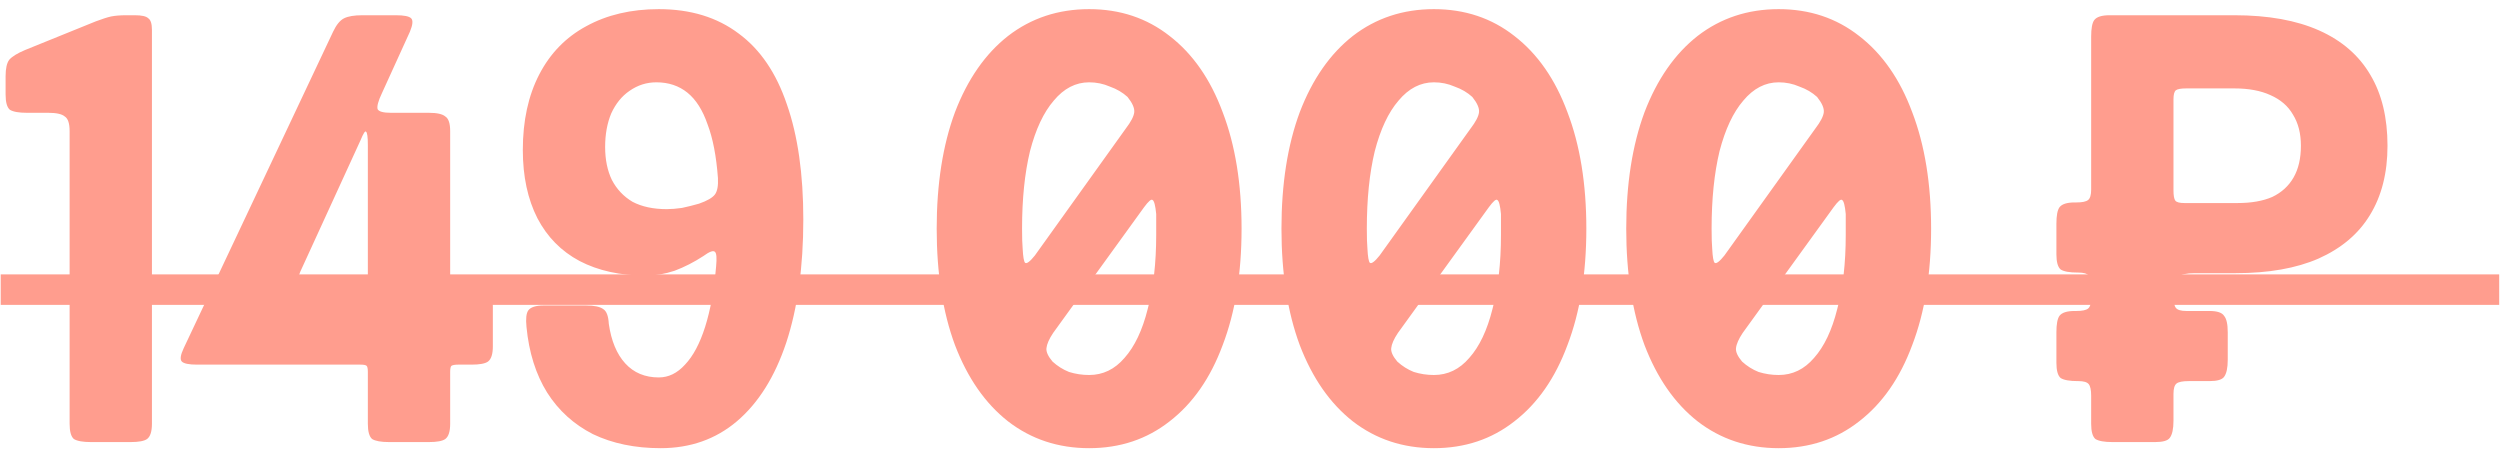 <?xml version="1.0" encoding="UTF-8"?> <svg xmlns="http://www.w3.org/2000/svg" width="164" height="30" viewBox="0 0 164 30" fill="none"><path d="M8.847 1C9.3 1 9.594 1.067 9.727 1.2C9.887 1.307 9.967 1.56 9.967 1.96V27.8C9.967 28.307 9.86 28.64 9.647 28.8C9.46 28.933 9.1 29 8.567 29H5.967C5.434 29 5.06 28.933 4.847 28.8C4.66 28.64 4.567 28.307 4.567 27.8V8.6C4.567 8.093 4.46 7.773 4.247 7.64C4.06 7.48 3.7 7.4 3.167 7.4H1.767C1.234 7.4 0.86 7.333 0.647 7.2C0.46 7.04 0.367 6.707 0.367 6.2V5C0.367 4.493 0.447 4.133 0.607 3.92C0.794 3.707 1.14 3.493 1.647 3.28L6.287 1.4C6.714 1.24 7.047 1.133 7.287 1.08C7.554 1.027 7.887 1 8.287 1H8.847ZM25.531 29C24.998 29 24.625 28.933 24.411 28.8C24.225 28.64 24.131 28.307 24.131 27.8V24.4C24.131 24.187 24.105 24.053 24.051 24C23.998 23.947 23.865 23.92 23.651 23.92H12.931C12.398 23.92 12.065 23.853 11.931 23.72C11.798 23.587 11.838 23.293 12.051 22.84L21.851 2.08C22.065 1.627 22.305 1.333 22.571 1.2C22.838 1.067 23.238 1 23.771 1H25.971C26.505 1 26.838 1.067 26.971 1.2C27.105 1.333 27.078 1.627 26.891 2.08L25.051 6.12C24.811 6.627 24.718 6.973 24.771 7.16C24.851 7.32 25.145 7.4 25.651 7.4H28.131C28.665 7.4 29.025 7.48 29.211 7.64C29.425 7.773 29.531 8.093 29.531 8.6V18.4C29.531 18.613 29.558 18.76 29.611 18.84C29.691 18.893 29.838 18.92 30.051 18.92H30.931C31.465 18.92 31.825 19 32.011 19.16C32.225 19.293 32.331 19.613 32.331 20.12V22.72C32.331 23.227 32.225 23.56 32.011 23.72C31.825 23.853 31.465 23.92 30.931 23.92H30.051C29.838 23.92 29.691 23.947 29.611 24C29.558 24.053 29.531 24.187 29.531 24.4V27.8C29.531 28.307 29.425 28.64 29.211 28.8C29.025 28.933 28.665 29 28.131 29H25.531ZM19.691 17.84C19.505 18.293 19.478 18.587 19.611 18.72C19.745 18.853 20.078 18.92 20.611 18.92H23.651C23.865 18.92 23.998 18.893 24.051 18.84C24.105 18.76 24.131 18.613 24.131 18.4V9.52C24.131 8.987 24.091 8.693 24.011 8.64C23.958 8.56 23.838 8.747 23.651 9.2L19.691 17.84ZM43.337 29.4C41.657 29.4 40.177 29.093 38.897 28.48C37.643 27.84 36.643 26.933 35.897 25.76C35.15 24.56 34.697 23.12 34.537 21.44C34.483 20.907 34.523 20.547 34.657 20.36C34.817 20.147 35.15 20.04 35.657 20.04H38.457C38.99 20.04 39.363 20.12 39.577 20.28C39.79 20.413 39.91 20.733 39.937 21.24C40.097 22.36 40.457 23.227 41.017 23.84C41.577 24.453 42.31 24.76 43.217 24.76C43.857 24.76 44.43 24.48 44.937 23.92C45.47 23.36 45.91 22.533 46.257 21.44C46.603 20.347 46.843 19.027 46.977 17.48C47.03 16.92 47.003 16.6 46.897 16.52C46.79 16.413 46.537 16.507 46.137 16.8C45.523 17.2 44.897 17.52 44.257 17.76C43.617 17.973 42.99 18.08 42.377 18.08C40.697 18.08 39.243 17.76 38.017 17.12C36.817 16.48 35.897 15.547 35.257 14.32C34.617 13.067 34.297 11.573 34.297 9.84C34.297 7.92 34.657 6.267 35.377 4.88C36.097 3.493 37.123 2.44 38.457 1.72C39.817 0.973 41.403 0.6 43.217 0.6C45.297 0.6 47.043 1.133 48.457 2.2C49.87 3.24 50.923 4.787 51.617 6.84C52.337 8.893 52.697 11.413 52.697 14.4C52.697 17.52 52.323 20.213 51.577 22.48C50.83 24.72 49.75 26.44 48.337 27.64C46.95 28.813 45.283 29.4 43.337 29.4ZM43.737 13.72C44.03 13.72 44.363 13.693 44.737 13.64C45.11 13.56 45.483 13.467 45.857 13.36C46.39 13.173 46.737 12.973 46.897 12.76C47.057 12.547 47.123 12.187 47.097 11.68C46.99 10.24 46.763 9.067 46.417 8.16C46.097 7.227 45.657 6.533 45.097 6.08C44.537 5.627 43.857 5.4 43.057 5.4C42.417 5.4 41.83 5.587 41.297 5.96C40.79 6.307 40.39 6.8 40.097 7.44C39.83 8.08 39.697 8.813 39.697 9.64C39.697 10.467 39.843 11.187 40.137 11.8C40.457 12.413 40.91 12.893 41.497 13.24C42.11 13.56 42.857 13.72 43.737 13.72ZM71.447 29.4C69.42 29.4 67.647 28.813 66.127 27.64C64.633 26.467 63.474 24.8 62.647 22.64C61.847 20.48 61.447 17.933 61.447 15C61.447 12.067 61.847 9.52 62.647 7.36C63.474 5.2 64.633 3.533 66.127 2.36C67.647 1.187 69.42 0.6 71.447 0.6C73.474 0.6 75.234 1.187 76.727 2.36C78.247 3.533 79.407 5.2 80.207 7.36C81.034 9.52 81.447 12.067 81.447 15C81.447 17.933 81.034 20.48 80.207 22.64C79.407 24.8 78.247 26.467 76.727 27.64C75.234 28.813 73.474 29.4 71.447 29.4ZM71.447 24.6C72.353 24.6 73.127 24.227 73.767 23.48C74.433 22.733 74.94 21.667 75.287 20.28C75.66 18.893 75.847 17.267 75.847 15.4C75.847 14.947 75.847 14.493 75.847 14.04C75.793 13.48 75.713 13.173 75.607 13.12C75.527 13.04 75.34 13.2 75.047 13.6L69.087 21.84C68.82 22.24 68.674 22.573 68.647 22.84C68.62 23.08 68.754 23.373 69.047 23.72C69.367 24.013 69.727 24.24 70.127 24.4C70.553 24.533 70.993 24.6 71.447 24.6ZM67.087 16.32C67.114 16.853 67.167 17.16 67.247 17.24C67.353 17.32 67.567 17.16 67.887 16.76L73.847 8.44C74.194 7.987 74.38 7.627 74.407 7.36C74.433 7.093 74.287 6.76 73.967 6.36C73.647 6.067 73.26 5.84 72.807 5.68C72.38 5.493 71.927 5.4 71.447 5.4C70.567 5.4 69.793 5.8 69.127 6.6C68.46 7.373 67.94 8.48 67.567 9.92C67.22 11.36 67.047 13.053 67.047 15C67.047 15.587 67.06 16.027 67.087 16.32ZM94.064 29.4C92.037 29.4 90.264 28.813 88.744 27.64C87.251 26.467 86.091 24.8 85.264 22.64C84.464 20.48 84.064 17.933 84.064 15C84.064 12.067 84.464 9.52 85.264 7.36C86.091 5.2 87.251 3.533 88.744 2.36C90.264 1.187 92.037 0.6 94.064 0.6C96.091 0.6 97.851 1.187 99.344 2.36C100.864 3.533 102.024 5.2 102.824 7.36C103.651 9.52 104.064 12.067 104.064 15C104.064 17.933 103.651 20.48 102.824 22.64C102.024 24.8 100.864 26.467 99.344 27.64C97.851 28.813 96.091 29.4 94.064 29.4ZM94.064 24.6C94.971 24.6 95.744 24.227 96.384 23.48C97.051 22.733 97.557 21.667 97.904 20.28C98.277 18.893 98.464 17.267 98.464 15.4C98.464 14.947 98.464 14.493 98.464 14.04C98.411 13.48 98.331 13.173 98.224 13.12C98.144 13.04 97.957 13.2 97.664 13.6L91.704 21.84C91.437 22.24 91.291 22.573 91.264 22.84C91.237 23.08 91.371 23.373 91.664 23.72C91.984 24.013 92.344 24.24 92.744 24.4C93.171 24.533 93.611 24.6 94.064 24.6ZM89.704 16.32C89.731 16.853 89.784 17.16 89.864 17.24C89.971 17.32 90.184 17.16 90.504 16.76L96.464 8.44C96.811 7.987 96.997 7.627 97.024 7.36C97.051 7.093 96.904 6.76 96.584 6.36C96.264 6.067 95.877 5.84 95.424 5.68C94.997 5.493 94.544 5.4 94.064 5.4C93.184 5.4 92.411 5.8 91.744 6.6C91.077 7.373 90.557 8.48 90.184 9.92C89.837 11.36 89.664 13.053 89.664 15C89.664 15.587 89.677 16.027 89.704 16.32ZM116.681 29.4C114.655 29.4 112.881 28.813 111.361 27.64C109.868 26.467 108.708 24.8 107.881 22.64C107.081 20.48 106.681 17.933 106.681 15C106.681 12.067 107.081 9.52 107.881 7.36C108.708 5.2 109.868 3.533 111.361 2.36C112.881 1.187 114.655 0.6 116.681 0.6C118.708 0.6 120.468 1.187 121.961 2.36C123.481 3.533 124.641 5.2 125.441 7.36C126.268 9.52 126.681 12.067 126.681 15C126.681 17.933 126.268 20.48 125.441 22.64C124.641 24.8 123.481 26.467 121.961 27.64C120.468 28.813 118.708 29.4 116.681 29.4ZM116.681 24.6C117.588 24.6 118.361 24.227 119.001 23.48C119.668 22.733 120.175 21.667 120.521 20.28C120.895 18.893 121.081 17.267 121.081 15.4C121.081 14.947 121.081 14.493 121.081 14.04C121.028 13.48 120.948 13.173 120.841 13.12C120.761 13.04 120.575 13.2 120.281 13.6L114.321 21.84C114.055 22.24 113.908 22.573 113.881 22.84C113.855 23.08 113.988 23.373 114.281 23.72C114.601 24.013 114.961 24.24 115.361 24.4C115.788 24.533 116.228 24.6 116.681 24.6ZM112.321 16.32C112.348 16.853 112.401 17.16 112.481 17.24C112.588 17.32 112.801 17.16 113.121 16.76L119.081 8.44C119.428 7.987 119.615 7.627 119.641 7.36C119.668 7.093 119.521 6.76 119.201 6.36C118.881 6.067 118.495 5.84 118.041 5.68C117.615 5.493 117.161 5.4 116.681 5.4C115.801 5.4 115.028 5.8 114.361 6.6C113.695 7.373 113.175 8.48 112.801 9.92C112.455 11.36 112.281 13.053 112.281 15C112.281 15.587 112.295 16.027 112.321 16.32ZM138.58 29C138.047 29 137.673 28.933 137.46 28.8C137.273 28.64 137.18 28.307 137.18 27.8V25.96C137.18 25.587 137.127 25.333 137.02 25.2C136.913 25.067 136.687 25 136.34 25H136.3C135.767 25 135.393 24.933 135.18 24.8C134.993 24.64 134.9 24.307 134.9 23.8V21.8C134.9 21.267 134.967 20.907 135.1 20.72C135.26 20.507 135.593 20.4 136.1 20.4H136.22C136.593 20.4 136.847 20.347 136.98 20.24C137.113 20.133 137.18 19.907 137.18 19.56V18.84C137.18 18.467 137.127 18.213 137.02 18.08C136.913 17.947 136.687 17.88 136.34 17.88H136.3C135.767 17.88 135.393 17.813 135.18 17.68C134.993 17.52 134.9 17.187 134.9 16.68V14.68C134.9 14.147 134.967 13.787 135.1 13.6C135.26 13.387 135.593 13.28 136.1 13.28H136.22C136.593 13.28 136.847 13.227 136.98 13.12C137.113 13.013 137.18 12.787 137.18 12.44V2.4C137.18 1.867 137.247 1.507 137.38 1.32C137.54 1.107 137.873 1 138.38 1H146.58C148.793 1 150.647 1.333 152.14 2C153.633 2.667 154.753 3.64 155.5 4.92C156.247 6.173 156.62 7.72 156.62 9.56C156.62 11.347 156.233 12.867 155.46 14.12C154.713 15.347 153.593 16.293 152.1 16.96C150.633 17.6 148.82 17.92 146.66 17.92H143.98C143.447 17.92 143.073 18 142.86 18.16C142.673 18.293 142.58 18.613 142.58 19.12V19.4C142.58 19.8 142.633 20.067 142.74 20.2C142.847 20.333 143.073 20.4 143.42 20.4H144.94C145.447 20.4 145.767 20.507 145.9 20.72C146.06 20.907 146.14 21.267 146.14 21.8V23.6C146.14 24.133 146.06 24.507 145.9 24.72C145.767 24.907 145.447 25 144.94 25H143.58C143.18 25 142.913 25.053 142.78 25.16C142.647 25.267 142.58 25.493 142.58 25.84V27.6C142.58 28.133 142.5 28.507 142.34 28.72C142.207 28.907 141.887 29 141.38 29H138.58ZM142.58 12.48C142.58 12.827 142.62 13.053 142.7 13.16C142.78 13.267 142.98 13.32 143.3 13.32H146.78C147.687 13.32 148.447 13.187 149.06 12.92C149.673 12.627 150.14 12.2 150.46 11.64C150.78 11.08 150.94 10.387 150.94 9.56C150.94 8.76 150.767 8.08 150.42 7.52C150.1 6.96 149.607 6.533 148.94 6.24C148.3 5.947 147.513 5.8 146.58 5.8H143.42C143.073 5.8 142.847 5.84 142.74 5.92C142.633 6 142.58 6.2 142.58 6.52V12.48Z" fill="#FF9D8E"></path><path d="M0.047 18H163.947V20H0.047V18Z" fill="#FF9D8E"></path></svg> 